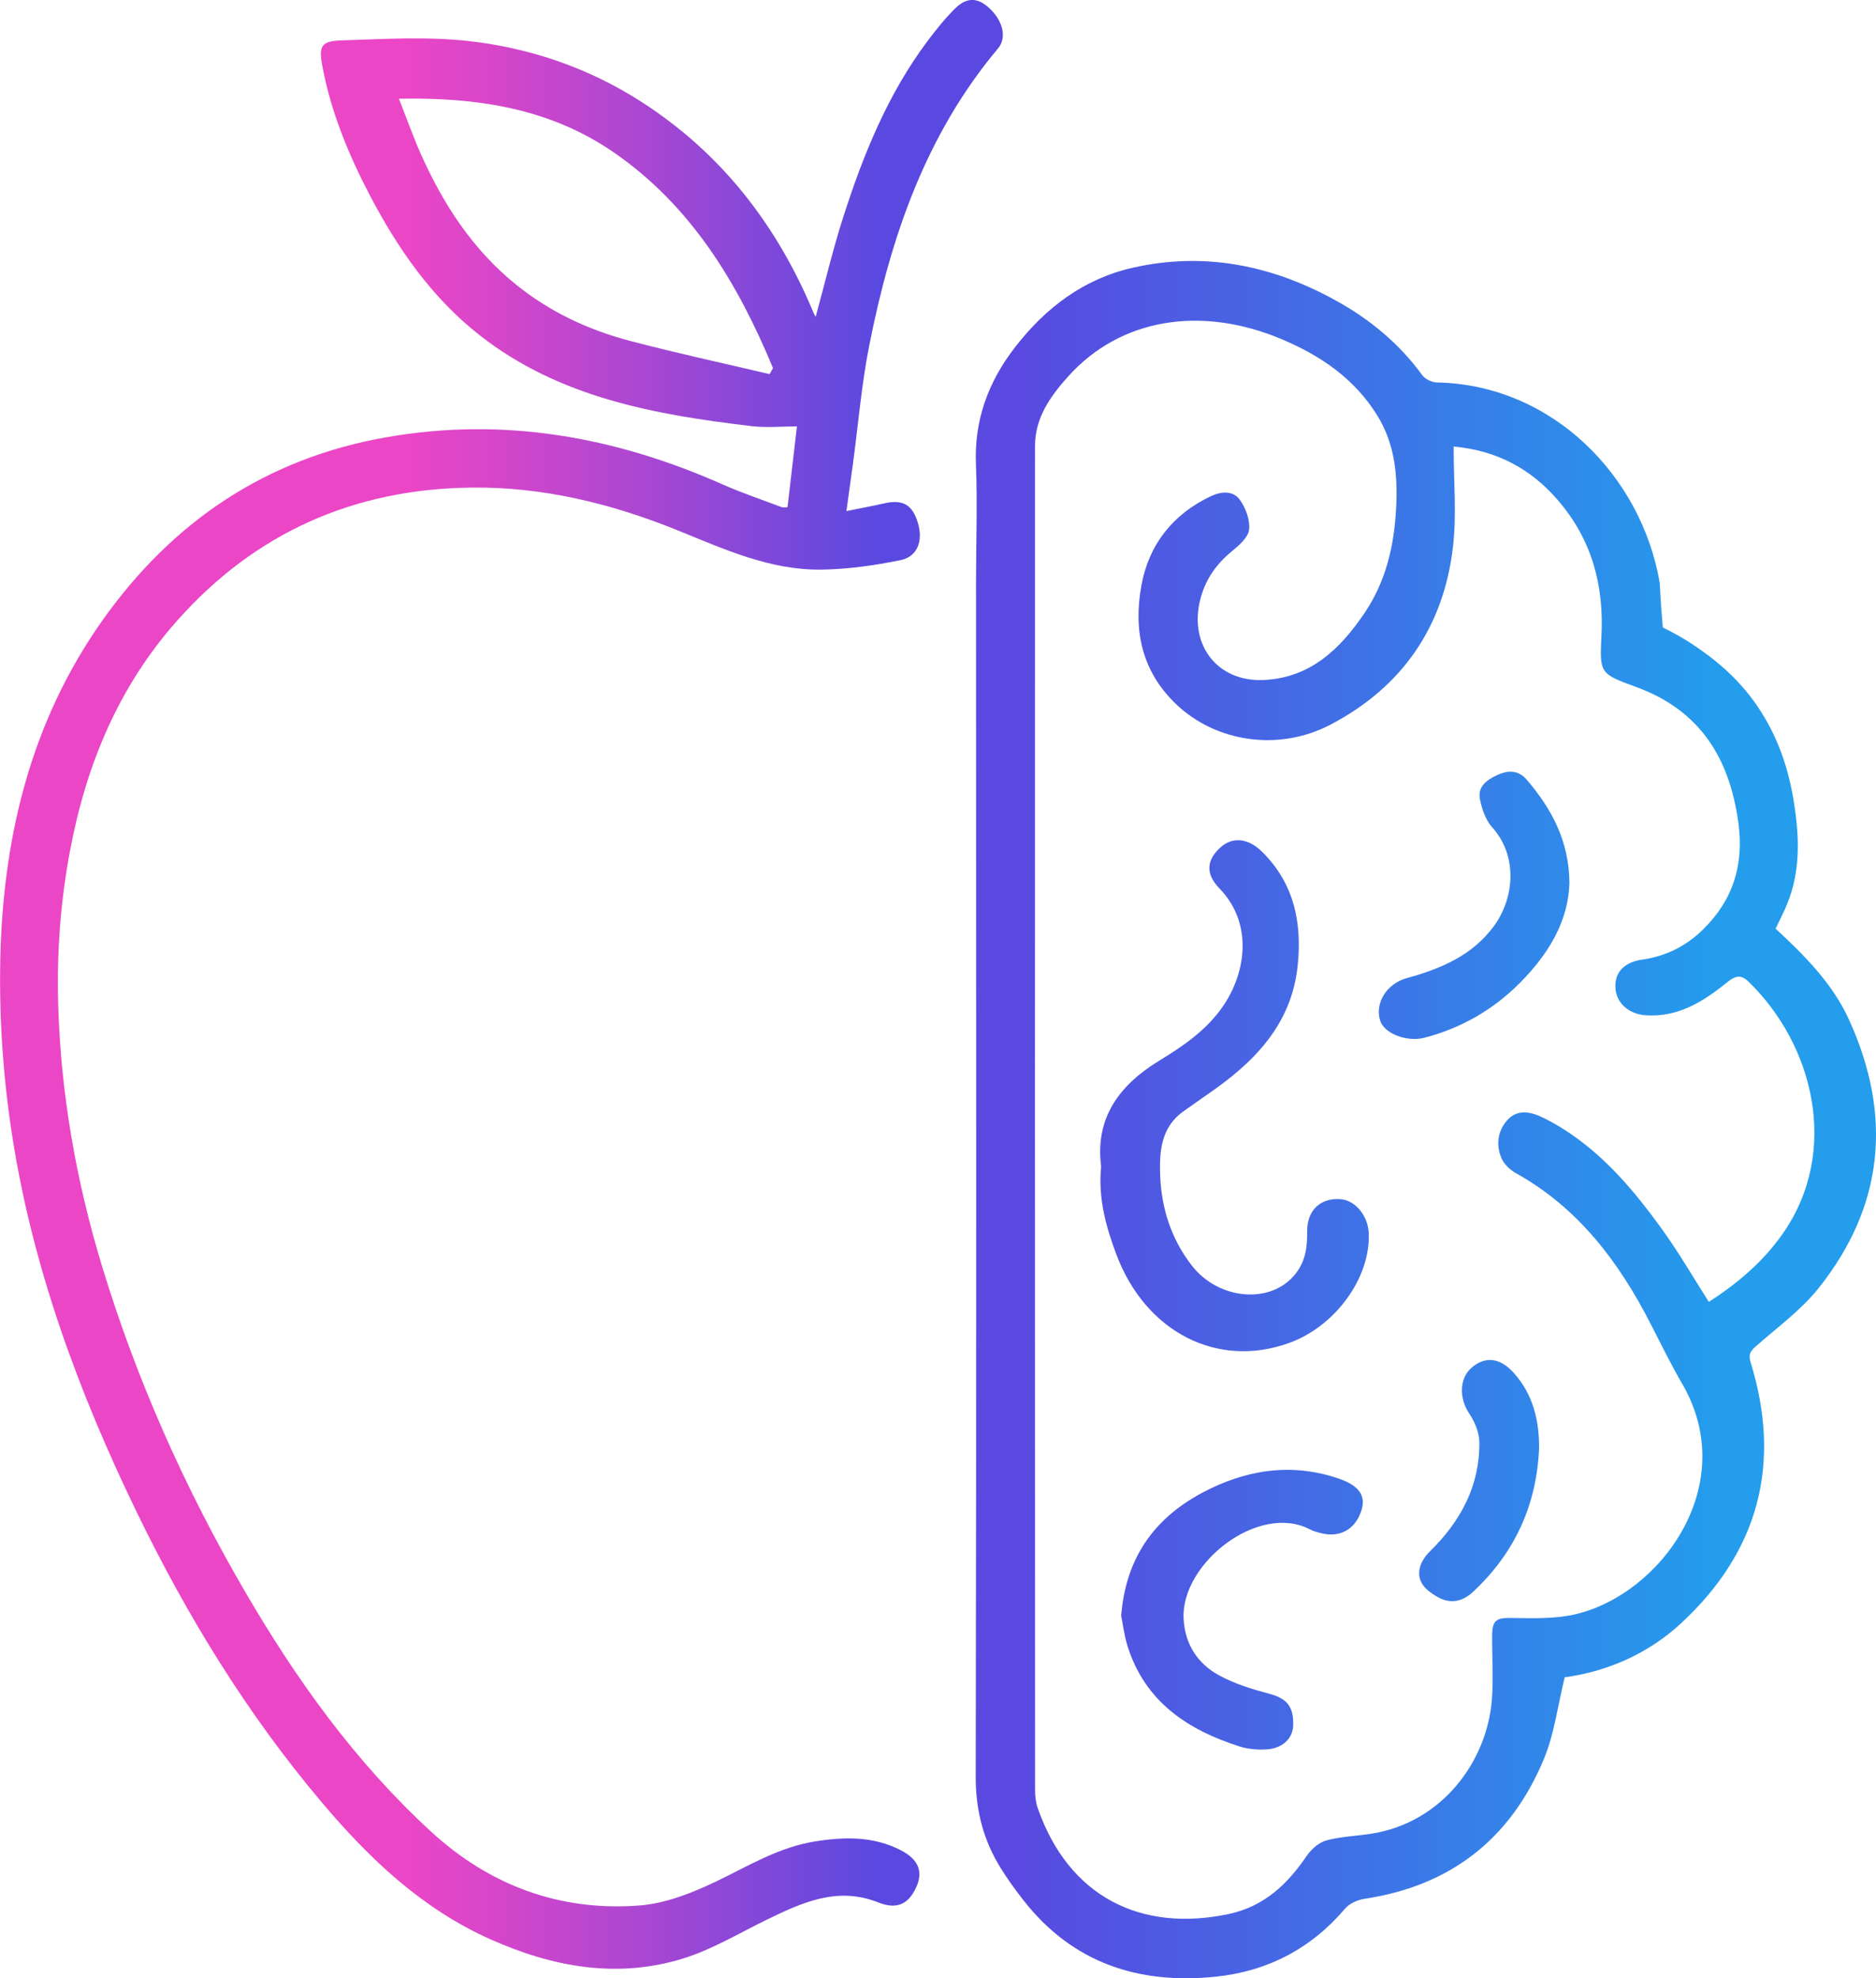 <?xml version="1.0" encoding="utf-8"?>
<!-- Generator: Adobe Illustrator 28.0.0, SVG Export Plug-In . SVG Version: 6.00 Build 0)  -->
<svg version="1.1" id="Layer_1" xmlns="http://www.w3.org/2000/svg" xmlns:xlink="http://www.w3.org/1999/xlink" x="0px" y="0px"
	 viewBox="0 0 618.29 651.78" style="enable-background:new 0 0 618.29 651.78;" xml:space="preserve">
<style type="text/css">
	.st0{fill:url(#SVGID_1_);}
	.st1{fill:url(#SVGID_00000130630377209784155040000004622069093025644681_);}
</style>
<linearGradient id="SVGID_1_" gradientUnits="userSpaceOnUse" x1="0" y1="324.323" x2="330.523" y2="324.323">
	<stop  offset="0.404" style="stop-color:#EB46C6"/>
	<stop  offset="0.483" style="stop-color:#D946C9"/>
	<stop  offset="0.643" style="stop-color:#A947D2"/>
	<stop  offset="0.867" style="stop-color:#5C49DF"/>
	<stop  offset="0.875" style="stop-color:#5949E0"/>
</linearGradient>
<path class="st0" d="M259.55,167.12c1.02-8.81,2.02-17.34,3.1-26.64c-5.04,0-10.03,0.49-14.89-0.08
	c-31.9-3.76-63.35-9.38-89.56-29.86c-15.81-12.35-27.11-28.61-36.36-46.29c-6.91-13.21-12.55-26.89-15.44-41.62
	c-1.44-7.37-0.9-9.1,6.32-9.33c13.75-0.44,27.64-1.3,41.25,0.17c20.52,2.23,39.95,8.83,57.51,20.13
	c26.4,16.99,44.64,40.65,56.63,69.41c0.18,0.43,0.42,0.82,0.72,1.38c3.05-11.15,5.66-22.22,9.13-33.02
	c6.61-20.55,14.7-40.47,27.79-57.92c2.78-3.71,5.71-7.35,8.99-10.61c3.9-3.87,7.5-3.7,11.34-0.13c4.42,4.09,5.86,9.66,2.86,13.23
	c-23.91,28.48-35.44,62.36-42.49,98.06c-2.52,12.77-3.59,25.83-5.33,38.76c-0.66,4.89-1.35,9.78-2.16,15.62
	c4.51-0.91,8.46-1.63,12.38-2.52c6.17-1.42,9.37,0.37,11.18,6.43c1.77,5.92-0.13,11.13-5.77,12.27c-8.51,1.72-17.26,2.98-25.92,3.11
	c-16.94,0.26-32.14-6.72-47.46-12.93c-21.81-8.84-44.46-14.38-68.02-14.1c-38.58,0.45-71.19,14.77-97.03,43.91
	c-19.36,21.84-29.99,47.61-35.28,75.94c-3.09,16.55-4.35,33.22-3.88,50.03c0.83,29.57,5.89,58.43,14.49,86.72
	c11.41,37.53,27.28,73.08,46.99,106.94c16.95,29.12,36.45,56.33,61.38,79.23c19.35,17.78,42.49,26.38,68.68,24.38
	c8.76-0.67,17.67-4.22,25.72-8.11c10.42-5.04,20.36-11.08,31.97-12.96c9.74-1.58,19.5-1.84,28.62,2.93
	c5.74,3.01,7.29,7.01,4.95,12.14c-2.58,5.66-6.47,7.39-12.49,4.99c-13.5-5.37-25.18,0.05-36.91,5.76
	c-9.03,4.4-17.81,9.73-27.31,12.68c-21.89,6.79-43.18,2.84-63.71-6.33c-22.57-10.08-39.92-26.64-55.59-45.2
	c-24.64-29.18-44.43-61.49-61.03-95.78c-18.95-39.14-33.95-79.73-40.76-122.79c-2.97-18.77-4.38-38.02-4.1-57.02
	c0.6-40.87,9.65-79.8,33.74-113.76c23.02-32.45,53.82-53.32,93.53-60.28c38.7-6.79,75.39-0.17,110.9,15.57
	c6.33,2.8,12.92,5.01,19.4,7.46C258.04,167.26,258.59,167.12,259.55,167.12z M253.64,123.26c0.37-0.67,0.75-1.33,1.12-2
	c-11.59-27.88-26.79-53.28-52.34-70.96c-21.07-14.58-45.07-18.27-70.95-17.78c2.64,6.69,4.71,12.6,7.26,18.29
	c7.39,16.53,17.05,31.42,31.36,42.97c11.16,9.01,23.86,14.93,37.56,18.53C222.89,116.33,238.3,119.64,253.64,123.26z"/>
<linearGradient id="SVGID_00000036216088609990347750000012419580472884811141_" gradientUnits="userSpaceOnUse" x1="321.582" y1="368.885" x2="618.292" y2="368.885">
	<stop  offset="0.049" style="stop-color:#5949E0"/>
	<stop  offset="0.829" style="stop-color:#239DEC"/>
</linearGradient>
<path style="fill:url(#SVGID_00000036216088609990347750000012419580472884811141_);" d="M585.2,305.96
	c9.55,8.86,18.76,18.03,24.23,30.06c14.27,31.42,11.58,61.21-10.05,88.37c-5.79,7.27-13.62,12.93-20.67,19.16
	c-1.82,1.6-2.56,2.66-1.73,5.33c10.27,33.31,2.71,62.13-22.82,85.83c-11.02,10.23-24.51,15.99-38.47,17.9
	c-2.3,9.34-3.39,18.53-6.8,26.77c-10.9,26.37-30.72,41.94-59.2,46.21c-2.25,0.34-4.92,1.51-6.35,3.19
	c-11.19,13.19-25.53,20.64-42.43,22.44c-25.37,2.7-47.32-4.35-63.59-25.14c-2.65-3.39-5.19-6.89-7.46-10.53
	c-5.72-9.2-8.31-18.99-8.28-30.14c0.25-131.31,0.12-262.62,0.1-393.93c0-12.83,0.49-25.68-0.03-38.49
	c-0.6-14.69,4.13-27.33,12.95-38.68c10.05-12.94,22.58-22.46,38.78-26.11c23.7-5.35,45.96-0.76,66.96,10.85
	c11.17,6.17,20.82,14.14,28.4,24.55c0.96,1.32,3.19,2.38,4.85,2.41c38.06,0.72,67.53,30.97,73.44,66.16
	c0.01,0.05,0.01,0.17,0.02,0.5c0.28,5.74,0.65,10.46,0.98,14.07c3.14,1.51,7.25,3.73,11.76,6.88c3.53,2.47,11.41,7.99,18.22,17.35
	c6.69,9.19,10.95,19.91,12.99,31.95c1.97,11.64,2.67,23.4-1.93,34.75C587.97,300.41,586.57,303.05,585.2,305.96z M479.09,147.11
	c0,11.45,1.01,22.29-0.2,32.88c-3.03,26.49-16.74,46.38-40.4,58.76c-17.09,8.94-37.72,5.74-50.79-6.68
	c-11.45-10.88-14.21-24.44-11.52-39.17c2.46-13.49,10.33-23.46,22.87-29.41c3.37-1.6,7.34-1.93,9.57,1.16
	c1.95,2.71,3.42,6.68,3.05,9.85c-0.3,2.59-3.32,5.2-5.68,7.13c-5.33,4.38-8.94,9.63-10.53,16.39c-3.45,14.63,5.86,26.64,20.9,26.02
	c15.41-0.64,25.36-10.19,33.43-22.17c6.96-10.33,9.67-21.93,10.33-34.24c0.58-10.78-0.32-21.12-6.09-30.56
	c-7.5-12.26-18.77-19.92-31.69-25.35c-26.31-11.06-52.99-6.99-70.34,12.35c-5.79,6.45-10.88,13.58-10.88,22.8
	c-0.04,147.62-0.02,295.25,0.02,442.87c0,1.95,0.19,4,0.83,5.83c10.25,29.53,34.25,41.13,63.01,35.02
	c11.55-2.46,19.24-9.69,25.61-19.05c1.52-2.23,4.04-4.5,6.52-5.18c4.9-1.33,10.11-1.45,15.16-2.27
	c23.09-3.78,37.73-23.74,39.4-43.87c0.59-7.08,0.05-14.26,0.1-21.39c0.04-5.09,1.5-5.84,6.24-5.78c7.01,0.1,14.27,0.37,21.02-1.17
	c28.3-6.48,54.76-42.69,35.41-75.93c-3.74-6.43-7.02-13.13-10.41-19.76c-10.47-20.44-23.85-38.23-44.41-49.68
	c-1.9-1.06-3.83-2.86-4.7-4.79c-2.06-4.59-1.24-9.47,2.11-12.94c3.37-3.49,7.79-2.46,11.92-0.37c16.69,8.43,28.43,22.14,39.05,36.9
	c5.46,7.58,10.15,15.72,15.2,23.62c9.49-6.13,17.92-13.26,24.39-22.53c18.95-27.14,10.12-62.34-11.42-83.08
	c-2.51-2.42-4.43-1.71-6.88,0.27c-7.82,6.33-16.11,11.62-26.87,10.91c-5.53-0.37-9.74-3.99-10.01-9.07
	c-0.27-5.11,2.88-8.43,8.89-9.29c7.79-1.12,14.44-4.44,20.05-9.97c9.92-9.79,13.48-21.33,11.56-35.28
	c-2.94-21.3-12.75-36.87-33.5-44.49c-12.13-4.45-12.23-4.45-11.6-16.99c0.84-16.73-3.26-31.77-14.38-44.64
	C504.47,154.42,493.36,148.43,479.09,147.11z M367.94,413.31c9.64,25.62,33.31,37.67,56.93,29.15
	c15.31-5.53,26.93-21.61,26.23-36.29c-0.26-5.55-4.3-10.53-8.94-11.04c-6.71-0.74-11.42,3.48-11.35,10.55
	c0.05,5.08-0.45,9.66-3.82,13.97c-7.98,10.19-25.33,8.74-34.2-2.71c-6.72-8.66-9.98-18.72-10.41-29.45
	c-0.32-7.93,0.16-16.12,7.78-21.43c2.58-1.8,5.12-3.66,7.72-5.44c15.21-10.4,27.71-22.83,29.79-42.31
	c1.52-14.2-1.12-27.39-11.89-37.85c-4.57-4.44-9.74-4.82-13.68-1.15c-4.38,4.08-4.93,8.52-0.14,13.46
	c10.97,11.32,8.86,27.51,1.08,38.79c-5.43,7.88-13.1,13.09-21.05,17.94c-13.25,8.09-21.14,18.99-19.08,34.82
	C361.88,394.74,364.49,404.14,367.94,413.31z M371.64,542.42c5.77,18.22,19.72,27.49,36.88,32.97c2.76,0.88,5.88,1.13,8.79,0.98
	c5.4-0.29,8.8-3.61,8.9-8.01c0.15-6.35-2.21-8.84-8.12-10.4c-5.54-1.46-11.17-3.22-16.18-5.92c-7.26-3.92-11.46-10.43-11.83-18.92
	c-0.77-18.06,24.69-38.13,41.7-29.22c1.15,0.6,2.48,0.93,3.75,1.25c6.18,1.53,11.22-1.36,13.16-7.51c1.56-4.94-0.84-8.25-7.58-10.54
	c-15.72-5.33-30.81-2.81-44.97,4.76c-15.57,8.33-25.11,21.24-26.63,40.51C370.08,535.04,370.51,538.84,371.64,542.42z
	 M503.16,256.86c-2.78-3.25-6.27-3.13-9.91-1.42c-3.36,1.58-6.31,3.83-5.49,7.86c0.66,3.25,1.86,6.87,4.01,9.25
	c8.62,9.53,7.28,23.44,0.61,32.54c-7.16,9.76-17.57,14.09-28.77,17.18c-6.67,1.84-10.56,8.29-8.73,14.01
	c1.37,4.29,8.84,7.1,14.49,5.64c12.17-3.14,22.79-9.27,31.52-18.05c9.22-9.29,16.08-20.15,16.36-33.19
	C517.07,276.92,511.31,266.37,503.16,256.86z M498.97,452.38c-4.56-5.12-9.41-5.62-13.89-1.84c-4.17,3.52-4.21,10.18-0.88,15.13
	c1.83,2.72,3.34,6.28,3.37,9.47c0.14,14.37-6.15,26.04-16.26,35.94c-1.52,1.49-2.96,3.54-3.39,5.56c-1.01,4.67,2.12,7.32,5.74,9.43
	c4.36,2.55,8.4,1.58,11.82-1.61c13.71-12.77,20.96-28.56,21.77-47.26C507.32,467.93,505.23,459.41,498.97,452.38z"/>
</svg>
